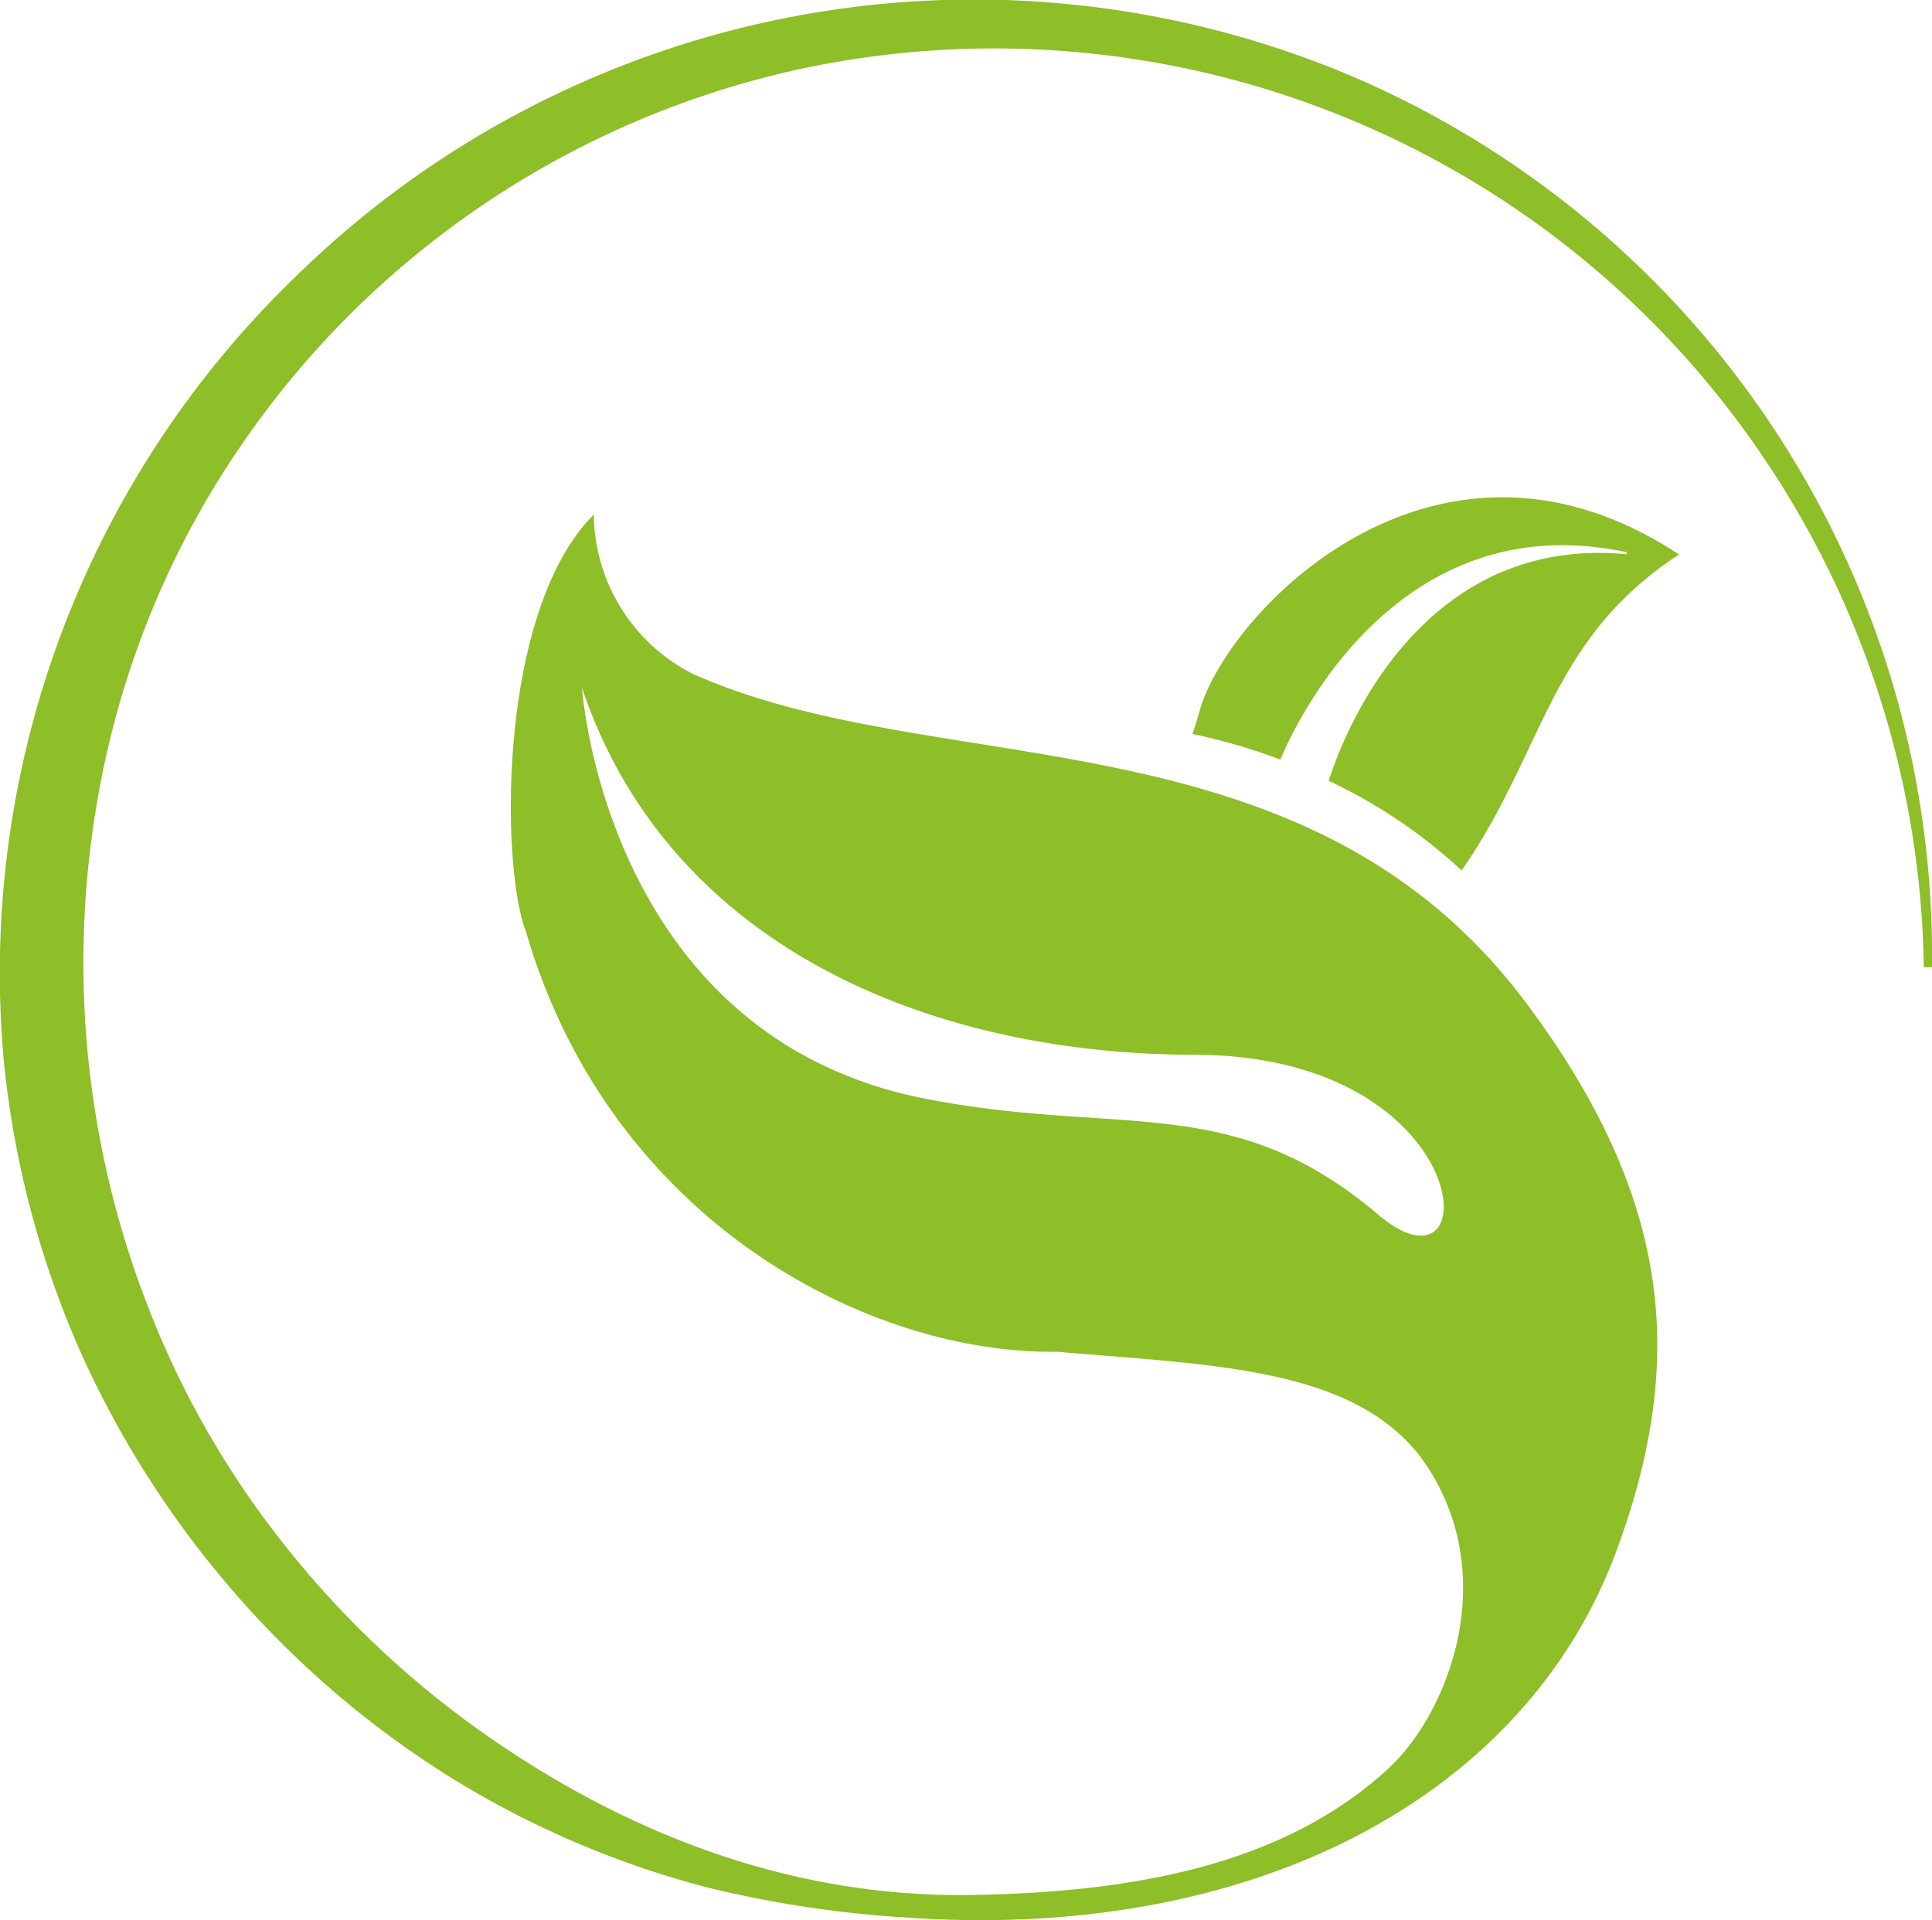 <svg xmlns="http://www.w3.org/2000/svg" viewBox="0 0 75.45 75"><defs><style>.cls-1{fill:#8ebe28;}</style></defs><g id="Laag_2" data-name="Laag 2"><g id="Layer_1" data-name="Layer 1"><path class="cls-1" d="M46.85,27.76c-.09.32-.18.62-.28.91a22.55,22.55,0,0,1,3.43,1c.11-.23,4-10.13,13.53-8.1l0,.08c-7.4-.71-10.68,5.86-11.64,8.85a20.36,20.36,0,0,1,5.19,3.5c3.26-4.69,3.39-9,8.49-12.34C56.07,15.39,47.94,23.9,46.85,27.76Z"/><path class="cls-1" d="M74,27A37.38,37.38,0,0,0,52.85,3a37.84,37.84,0,0,0-41.34,7.84A37.78,37.78,0,0,0,.16,41.55,37.2,37.2,0,0,0,3,52.48a38.05,38.05,0,0,0,6,9.55,37.37,37.37,0,0,0,8.46,7.31,36.45,36.45,0,0,0,10.18,4.39,43.75,43.75,0,0,0,7.61,1.16c13.68,1,24.34-4.71,27.88-14.32,2.66-7.22,2.31-13.6-3.55-21.42-8.67-11.57-23-8.53-32.57-12.85a7.06,7.06,0,0,1-3.82-6.2c-3.76,3.75-3.64,13.75-2.65,16.29,3.3,11.34,13.42,16.52,20.74,16.41,6.32.55,12.15.59,14.64,4.77,2.61,4.36.55,9.46-1.73,11.54-3.81,3.48-9.24,4.81-16.31,4.91S24.28,71.57,18.6,67.5a37.26,37.26,0,0,1-7.55-7.23,35.39,35.39,0,0,1-5.18-9,37.06,37.06,0,0,1-2-20.38,35.07,35.07,0,0,1,3.35-9.83A35.64,35.64,0,0,1,31.46,2.65,36.23,36.23,0,0,1,68.68,17.59a36.53,36.53,0,0,1,6.45,20.19h.32A37.51,37.51,0,0,0,74,27ZM53.83,47.45c-5.79-4.91-10.14-3-17.93-4.58-12.3-2.58-13.17-16-13.17-16,3.44,10.23,13.79,14.31,23.86,14.33C57.74,41.19,58.16,51.13,53.83,47.45Z"/></g></g></svg>